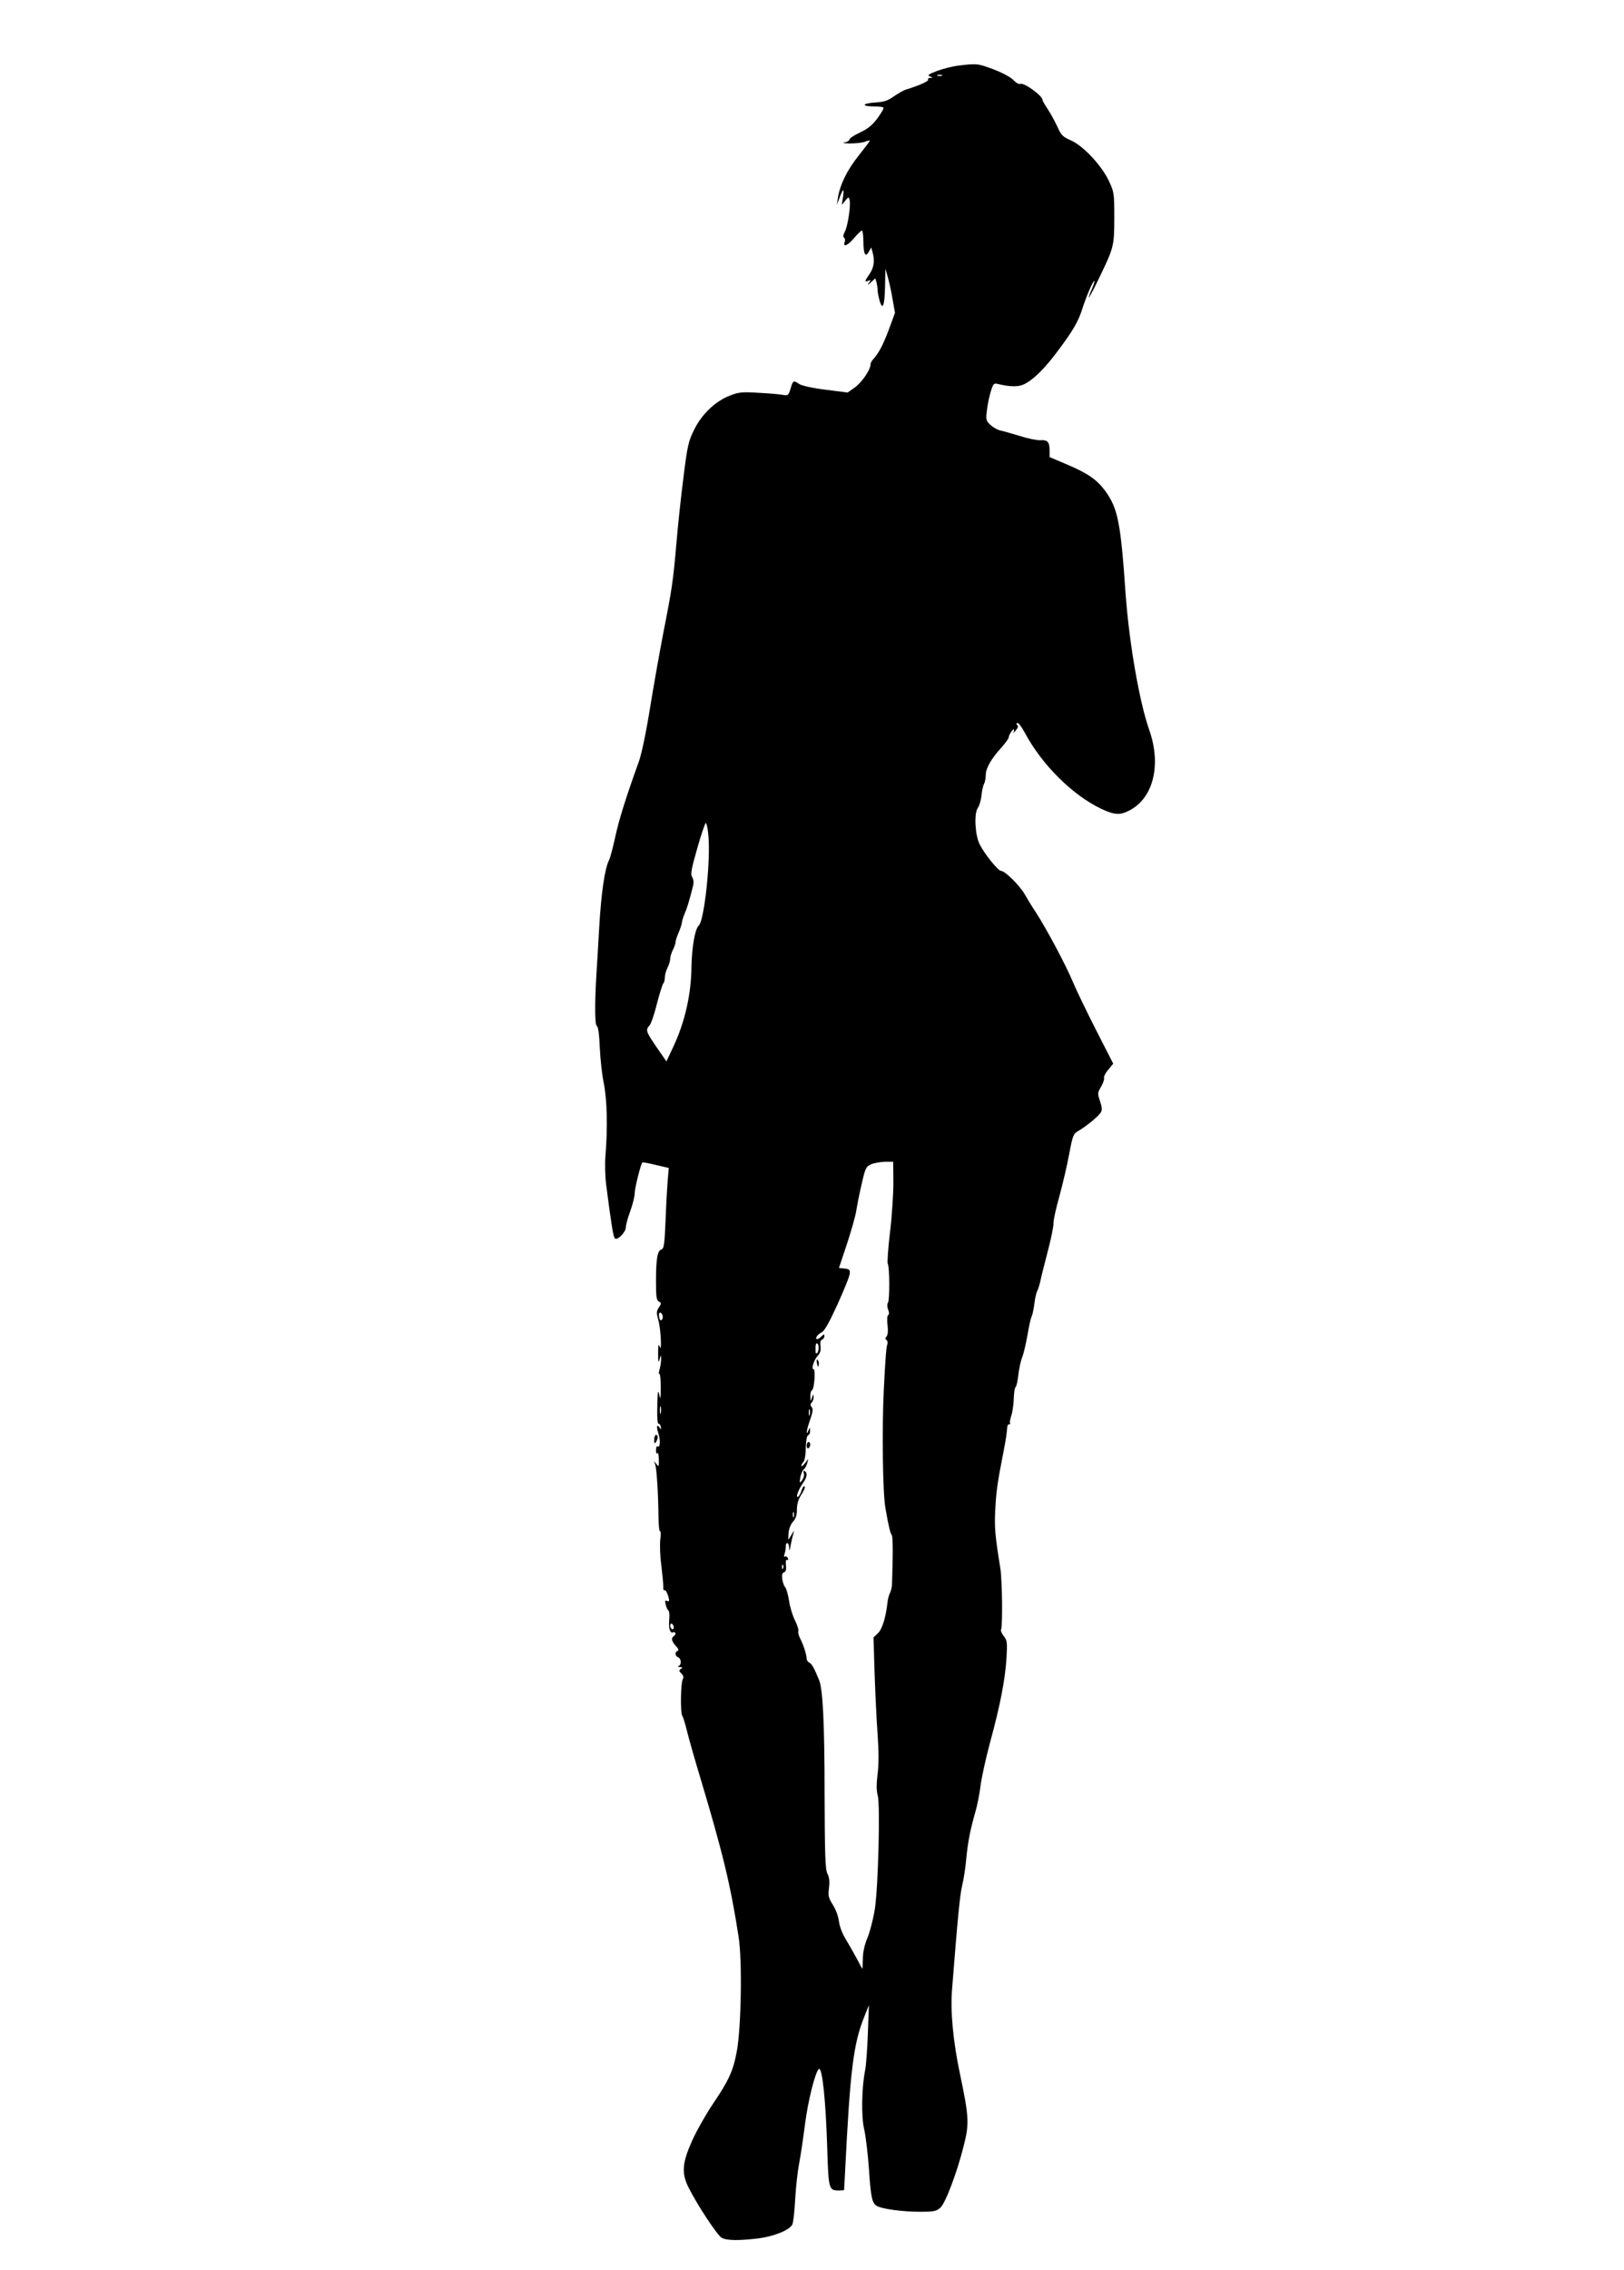  <svg version="1.0" xmlns="http://www.w3.org/2000/svg"
 width="916pt" height="1280pt" viewBox="0 0 916 1280"
 preserveAspectRatio="xMidYMid meet"><g transform="translate(0,1280) scale(0.1,-0.1)"
fill="#000000" stroke="none">
<path d="M5405 12430 c-33 -4 -87 -18 -120 -30 -49 -19 -56 -25 -40 -31 18 -7
18 -8 2 -8 -10 -1 -16 -5 -12 -10 5 -8 -52 -34 -125 -56 -14 -4 -44 -22 -68
-38 -35 -25 -55 -32 -107 -35 -74 -5 -78 -22 -5 -22 27 0 51 -3 53 -7 3 -5
-13 -31 -34 -60 -28 -38 -54 -59 -98 -80 -33 -15 -60 -33 -60 -40 -1 -6 -13
-14 -28 -16 -16 -2 -2 -5 29 -6 31 0 69 4 84 9 15 6 28 9 30 7 2 -1 -26 -38
-61 -82 -65 -80 -108 -167 -119 -241 l-6 -39 15 39 c21 56 27 57 20 6 l-7 -45
20 24 c18 22 19 22 24 4 8 -28 -10 -148 -27 -180 -9 -17 -11 -29 -4 -33 5 -4
7 -14 4 -22 -13 -34 14 -25 50 17 21 25 42 45 46 45 5 0 9 -29 9 -64 0 -70 12
-90 31 -54 l13 23 7 -25 c14 -49 9 -87 -16 -124 -30 -44 -30 -47 -7 -39 15 6
16 5 2 -13 -10 -14 -7 -13 12 4 l25 23 7 -23 c3 -13 6 -32 6 -43 0 -11 5 -37
11 -59 17 -61 29 -30 31 80 l2 99 13 -45 c7 -25 20 -81 27 -124 l14 -80 -35
-95 c-33 -88 -57 -133 -90 -169 -7 -7 -13 -20 -13 -27 0 -30 -49 -101 -88
-129 l-41 -29 -126 16 c-73 9 -135 23 -147 32 -32 22 -36 20 -49 -26 -11 -37
-15 -40 -39 -36 -14 3 -75 9 -135 12 -98 6 -116 5 -167 -15 -82 -31 -159 -104
-203 -193 -32 -65 -38 -90 -60 -268 -14 -108 -32 -277 -40 -375 -19 -215 -24
-251 -75 -509 -21 -110 -55 -301 -75 -425 -21 -131 -47 -254 -62 -295 -72
-199 -113 -330 -133 -425 -13 -58 -28 -116 -35 -130 -24 -47 -44 -185 -55
-375 -6 -104 -13 -225 -16 -268 -10 -165 -9 -287 2 -291 8 -3 14 -48 17 -123
3 -65 13 -156 23 -203 18 -89 22 -249 9 -405 -4 -45 -2 -117 4 -165 30 -231
40 -293 49 -302 14 -14 62 35 62 63 0 12 11 53 25 91 14 38 25 84 25 101 0 28
34 164 43 173 2 2 36 -4 76 -14 l73 -17 -6 -70 c-3 -38 -9 -141 -12 -227 -6
-137 -9 -158 -24 -163 -22 -7 -30 -52 -30 -182 0 -84 3 -104 16 -111 15 -8 15
-11 0 -34 -14 -22 -14 -30 -2 -74 14 -52 20 -191 6 -144 -6 17 -8 5 -8 -40 0
-50 2 -58 8 -35 7 28 8 28 9 5 0 -14 -3 -40 -8 -58 -6 -18 -6 -30 -2 -28 4 3
8 -32 8 -77 0 -58 -3 -72 -7 -47 -9 43 -11 29 -13 -77 -1 -46 2 -81 7 -80 6 1
11 -7 13 -18 3 -16 2 -17 -6 -5 -16 24 -20 8 -8 -30 13 -39 11 -84 -4 -75 -5
4 -9 -6 -9 -22 0 -16 4 -23 8 -16 4 6 7 -9 8 -35 1 -42 0 -44 -14 -26 -14 19
-14 18 -7 -1 9 -23 18 -169 19 -297 1 -47 4 -84 9 -81 4 2 5 -20 1 -49 -3 -29
-1 -93 6 -143 6 -49 11 -103 11 -118 -1 -16 2 -26 7 -23 5 3 14 -11 20 -30 9
-31 8 -35 -5 -30 -12 5 -14 1 -8 -21 3 -15 10 -30 15 -33 5 -3 7 -23 5 -45 -5
-54 3 -85 21 -78 16 6 19 -13 4 -22 -16 -10 -12 -29 12 -55 15 -16 18 -25 10
-28 -17 -5 -15 -29 3 -36 18 -7 20 -42 3 -49 -7 -3 -4 -6 7 -6 16 -1 17 -3 6
-10 -12 -8 -12 -12 2 -26 12 -11 14 -22 8 -33 -12 -23 -14 -191 -3 -205 5 -7
17 -46 27 -87 10 -41 42 -154 71 -250 131 -437 174 -614 220 -910 21 -135 15
-508 -10 -645 -21 -112 -45 -164 -135 -297 -39 -58 -92 -151 -117 -207 -56
-125 -61 -182 -21 -263 48 -97 164 -273 188 -285 29 -16 98 -16 208 -3 88 12
173 46 190 78 5 10 13 74 16 142 4 69 14 159 22 200 8 41 23 140 33 220 17
135 59 302 79 315 19 11 39 -182 47 -450 7 -229 9 -235 66 -235 15 0 28 1 29
3 0 1 2 43 5 92 29 584 47 731 109 885 l26 65 -6 -160 c-3 -88 -10 -180 -15
-205 -20 -98 -23 -262 -6 -334 9 -38 21 -139 27 -224 11 -164 18 -195 46 -210
32 -17 147 -32 241 -32 80 0 94 3 116 23 29 26 94 198 132 350 31 123 30 159
-20 397 -41 193 -56 359 -46 485 33 419 44 528 57 585 9 36 19 103 23 150 9
94 22 161 51 263 11 37 24 102 29 145 5 42 29 154 54 247 59 216 85 355 93
477 5 88 4 98 -15 123 -12 15 -19 32 -16 37 10 16 7 280 -4 348 -30 184 -34
232 -28 335 5 98 13 153 48 330 12 62 18 105 19 128 0 9 5 17 11 17 6 0 9 3 5
6 -3 3 0 22 7 42 7 21 13 64 14 96 1 33 5 62 10 65 5 3 12 35 16 71 4 35 14
79 21 97 8 18 21 74 30 124 8 50 19 98 24 107 5 10 11 41 15 70 3 30 11 62 16
73 6 10 14 38 19 61 5 24 24 99 42 168 18 69 32 138 31 153 -1 15 14 85 34
155 19 70 44 177 55 238 20 105 23 112 53 129 45 26 115 84 126 105 7 12 5 31
-6 63 -14 42 -14 46 7 81 11 20 19 42 16 49 -2 7 8 28 24 46 l28 34 -95 186
c-52 102 -111 224 -131 271 -38 94 -156 314 -213 400 -20 30 -48 76 -62 101
-30 50 -110 129 -132 129 -16 0 -93 95 -120 149 -26 50 -33 171 -12 204 10 14
19 46 22 72 2 26 9 55 14 65 6 10 10 34 10 52 1 38 30 89 88 153 23 26 42 52
42 59 0 15 29 55 30 41 0 -6 -3 -15 -7 -21 -5 -5 2 2 14 15 14 16 18 28 12 32
-7 4 -8 9 -1 13 5 3 24 -21 41 -53 97 -182 269 -353 432 -431 75 -35 106 -37
158 -10 136 69 183 257 113 455 -56 159 -113 491 -133 764 -28 408 -44 485
-115 583 -47 64 -98 99 -215 149 l-99 42 0 36 c0 50 -11 62 -52 59 -19 -1 -73
10 -119 25 -46 14 -96 28 -110 31 -14 3 -38 17 -52 30 -25 23 -27 30 -21 78 3
29 12 77 21 106 15 50 18 53 42 47 71 -17 118 -17 150 0 52 26 117 91 190 190
82 109 113 162 136 235 22 69 57 150 67 156 4 3 -1 -16 -12 -42 -40 -92 -13
-52 42 64 81 167 83 177 83 337 0 136 -1 142 -31 206 -42 88 -146 199 -215
228 -45 20 -54 29 -76 79 -15 31 -39 76 -55 99 -15 23 -28 45 -28 50 0 23
-103 98 -124 90 -8 -3 -22 4 -33 15 -22 25 -79 54 -152 79 -57 20 -70 21 -166
9z m-92 -57 c-7 -2 -19 -2 -25 0 -7 3 -2 5 12 5 14 0 19 -2 13 -5z m-1318
-4278 c15 -138 -22 -485 -54 -514 -21 -18 -39 -122 -41 -236 -2 -154 -37 -306
-101 -444 l-40 -85 -37 53 c-81 117 -83 122 -58 150 8 9 27 63 41 121 15 58
31 109 36 115 5 5 9 20 9 35 0 14 7 38 15 54 8 15 15 38 15 50 0 11 7 34 15
50 8 15 15 35 15 42 0 8 7 31 16 52 9 20 18 47 20 59 1 12 9 37 17 55 13 30
24 66 46 153 5 19 3 37 -5 50 -10 17 -5 44 29 163 22 78 44 142 48 142 4 0 11
-29 14 -65z m1044 -1961 c0 -64 -8 -191 -19 -282 -11 -90 -16 -170 -13 -176
11 -17 12 -209 1 -222 -5 -7 -4 -22 1 -37 7 -17 7 -28 0 -32 -5 -4 -7 -27 -3
-56 4 -32 2 -54 -5 -63 -9 -10 -9 -16 -1 -21 6 -4 8 -14 5 -24 -6 -15 -11 -75
-20 -256 -11 -225 -6 -583 9 -667 19 -109 27 -140 36 -153 7 -8 7 -122 1 -283
-1 -13 -6 -32 -11 -43 -6 -11 -12 -34 -14 -52 -9 -84 -30 -153 -54 -175 l-25
-24 6 -201 c4 -111 11 -266 17 -345 7 -98 7 -169 0 -224 -7 -58 -7 -93 1 -122
14 -52 3 -502 -16 -636 -8 -52 -26 -124 -40 -160 -18 -42 -28 -85 -28 -122 -1
-32 -2 -58 -3 -58 -1 0 -14 24 -29 53 -15 28 -43 78 -62 109 -22 36 -37 75
-41 105 -3 27 -17 66 -34 93 -25 40 -28 51 -22 96 4 36 2 60 -9 80 -12 24 -15
100 -16 454 0 391 -10 583 -30 635 -27 68 -43 96 -56 101 -8 4 -15 13 -15 22
0 21 -19 81 -37 115 -8 15 -13 34 -10 41 3 7 -6 34 -19 60 -13 26 -29 77 -34
114 -6 36 -16 69 -21 73 -5 3 -12 22 -16 42 -4 27 -2 38 9 42 11 4 14 17 11
41 -2 23 0 33 7 29 6 -3 7 0 4 9 -3 9 -11 13 -16 10 -7 -4 -7 2 -2 17 4 13 7
32 6 42 0 9 3 17 9 17 5 0 10 -12 10 -27 1 -21 3 -18 8 12 4 22 11 51 15 65 6
24 6 24 -9 -2 -9 -16 -17 -28 -18 -28 -1 0 -1 18 1 39 2 22 13 49 25 62 16 17
22 36 22 69 0 29 8 57 23 80 22 35 27 50 16 50 -3 0 -10 -13 -15 -30 -6 -16
-15 -30 -20 -30 -11 0 6 45 31 80 22 31 26 55 9 66 -7 4 -9 0 -5 -13 3 -11 -1
-27 -10 -39 -15 -18 -15 -17 -10 16 4 19 12 40 19 45 8 6 16 21 20 35 l6 25
-19 -25 c-11 -14 -20 -20 -20 -14 0 5 5 15 12 22 7 7 13 42 13 79 1 41 6 68
13 71 7 2 12 13 11 25 0 21 -1 21 -9 2 -17 -39 -10 7 10 62 15 43 17 60 8 70
-8 10 -8 17 0 25 7 7 12 21 11 33 -1 17 -2 16 -9 -5 -8 -24 -8 -24 -9 7 -1 17
4 33 9 35 13 4 21 118 9 118 -15 0 2 53 24 77 14 15 18 31 15 53 -3 21 0 34 9
37 7 3 13 12 13 20 0 12 -2 12 -16 -1 -8 -9 -19 -16 -24 -16 -17 0 1 27 24 38
16 7 42 53 90 158 37 82 69 160 69 174 2 21 -3 25 -30 28 l-31 3 44 132 c24
73 49 159 54 192 5 33 19 102 31 153 20 87 24 95 53 108 17 7 52 13 77 14 l47
0 1 -116z m-1302 -750 c3 -8 1 -20 -4 -25 -7 -7 -12 -2 -15 15 -6 28 9 36 19
10z m880 -190 c-2 -13 -6 -24 -10 -24 -4 0 -7 2 -7 5 0 3 0 17 0 31 0 15 4 23
10 19 6 -4 9 -18 7 -31z m-890 -361 c-3 -10 -5 -2 -5 17 0 19 2 27 5 18 2 -10
2 -26 0 -35z m840 -10 c-3 -10 -5 -4 -5 12 0 17 2 24 5 18 2 -7 2 -21 0 -30z
m-90 -575 c-3 -7 -5 -2 -5 12 0 14 2 19 5 13 2 -7 2 -19 0 -25z m-60 -290 c-3
-8 -6 -5 -6 6 -1 11 2 17 5 13 3 -3 4 -12 1 -19z m-617 -334 c0 -8 -4 -12 -10
-9 -5 3 -10 13 -10 21 0 8 5 12 10 9 6 -3 10 -13 10 -21z"/>
<path d="M4608 5113 c5 -21 7 -23 10 -9 2 10 0 22 -6 28 -6 6 -7 0 -4 -19z"/>
<path d="M4550 4649 c0 -11 5 -17 10 -14 6 3 10 13 10 21 0 8 -4 14 -10 14 -5
0 -10 -9 -10 -21z"/>
<path d="M3690 4683 c0 -22 2 -25 10 -13 13 20 13 40 0 40 -5 0 -10 -12 -10
-27z"/>
</g>
</svg>
